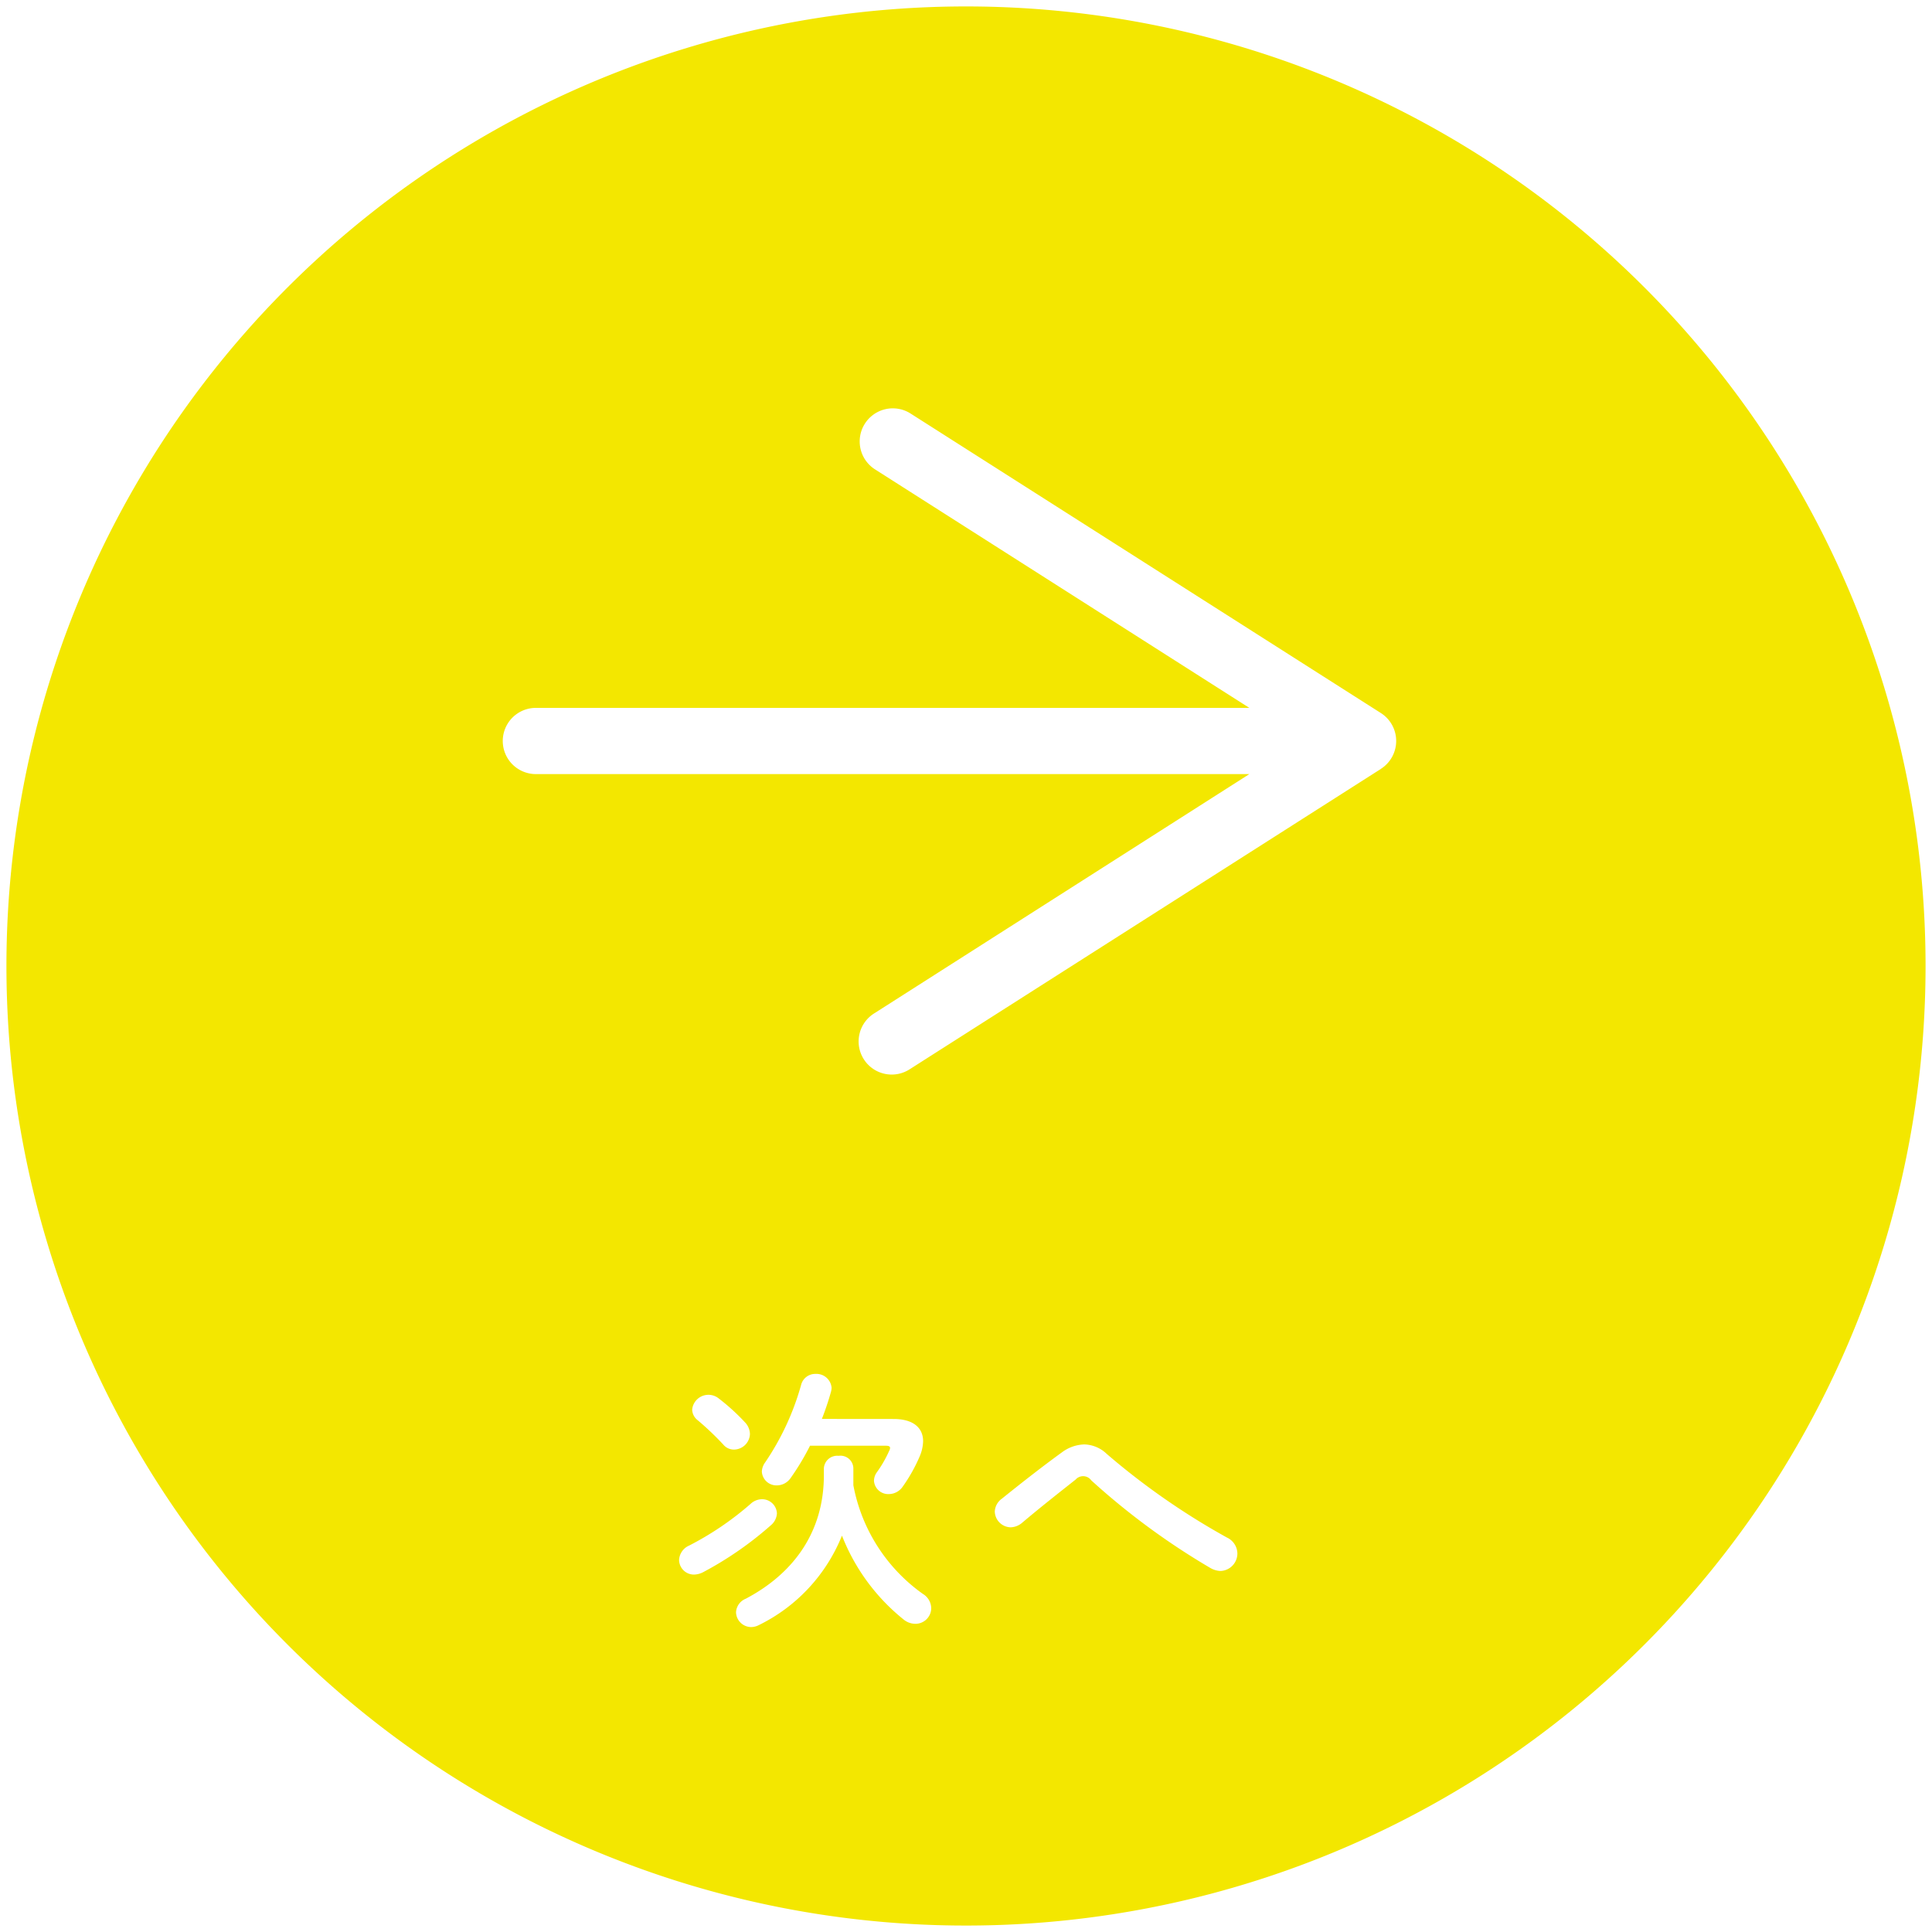 <svg id="レイヤー_1" data-name="レイヤー 1" xmlns="http://www.w3.org/2000/svg" viewBox="0 0 300 300"><defs><style>.cls-1{fill:#f3e700;}</style></defs><title>btn_nextアートボード 1</title><path class="cls-1" d="M150,1A149,149,0,1,0,299,150,149,149,0,0,0,150,1ZM107.74,244.5a2.3,2.3,0,0,1-2.29-2.29A2.57,2.57,0,0,1,107,240a47.19,47.19,0,0,0,9.54-6.47,2.63,2.63,0,0,1,1.77-.73,2.3,2.3,0,0,1,2.33,2.2,2.59,2.59,0,0,1-.95,1.85,54,54,0,0,1-10.53,7.29A3.22,3.22,0,0,1,107.74,244.5Zm-.26-25.63a2.54,2.54,0,0,1,4.06-1.77,33.16,33.16,0,0,1,4.18,3.8,2.71,2.71,0,0,1,.73,1.77,2.51,2.51,0,0,1-2.46,2.42,2.13,2.13,0,0,1-1.68-.78,45,45,0,0,0-4-3.8A2.15,2.15,0,0,1,107.48,218.87Zm31.29,1.47c3,0,4.57,1.34,4.57,3.45a6.36,6.36,0,0,1-.52,2.33,25.07,25.07,0,0,1-2.63,4.7A2.64,2.64,0,0,1,138,232a2.21,2.21,0,0,1-2.29-2.07,2.32,2.32,0,0,1,.43-1.29,18.66,18.66,0,0,0,1.94-3.37,1,1,0,0,0,.13-.43c0-.26-.22-.35-.69-.35H125.78a38.6,38.6,0,0,1-3,5,2.62,2.62,0,0,1-2.11,1.16,2.27,2.27,0,0,1-2.37-2.16,2.62,2.62,0,0,1,.52-1.42,40.93,40.93,0,0,0,5.57-12,2.26,2.26,0,0,1,2.24-1.73,2.36,2.36,0,0,1,2.5,2.16,3.3,3.3,0,0,1-.09.6,44.21,44.21,0,0,1-1.42,4.23Zm3.28,31.8a2.89,2.89,0,0,1-1.77-.69,31.34,31.34,0,0,1-9.54-13,26.45,26.45,0,0,1-13,13.94,2.66,2.66,0,0,1-1.12.26,2.37,2.37,0,0,1-2.33-2.29,2.4,2.4,0,0,1,1.51-2.11c7.59-4,12.13-10.53,12.13-19.16V228a2.07,2.07,0,0,1,2.29-1.94,2,2,0,0,1,2.29,1.94v1.34c0,.43,0,.86,0,1.29a26.7,26.7,0,0,0,10.79,16.87,2.65,2.65,0,0,1,1.3,2.2A2.45,2.45,0,0,1,142,252.14Zm47.47-8.2a3.37,3.37,0,0,1-1.6-.48,110.89,110.89,0,0,1-18.47-13.59,1.55,1.55,0,0,0-2.42-.13c-2.07,1.64-5.43,4.27-8.33,6.73a2.87,2.87,0,0,1-1.77.69,2.52,2.52,0,0,1-2.46-2.46,2.6,2.6,0,0,1,1.12-2c3.32-2.68,6.65-5.26,9.28-7.16a6.08,6.08,0,0,1,3.49-1.25,5.2,5.2,0,0,1,3.49,1.47,111.17,111.17,0,0,0,18.69,13,2.78,2.78,0,0,1,1.6,2.46A2.72,2.72,0,0,1,189.52,243.94Zm24.9-124.54L141.31,166a5.14,5.14,0,1,1-5.52-8.67L194,120.2H83.21a5.14,5.14,0,1,1,0-10.28H194L135.79,72.83a5.14,5.14,0,0,1,5.52-8.67l73.11,46.56a5.14,5.14,0,0,1,0,8.67Z"/></svg>